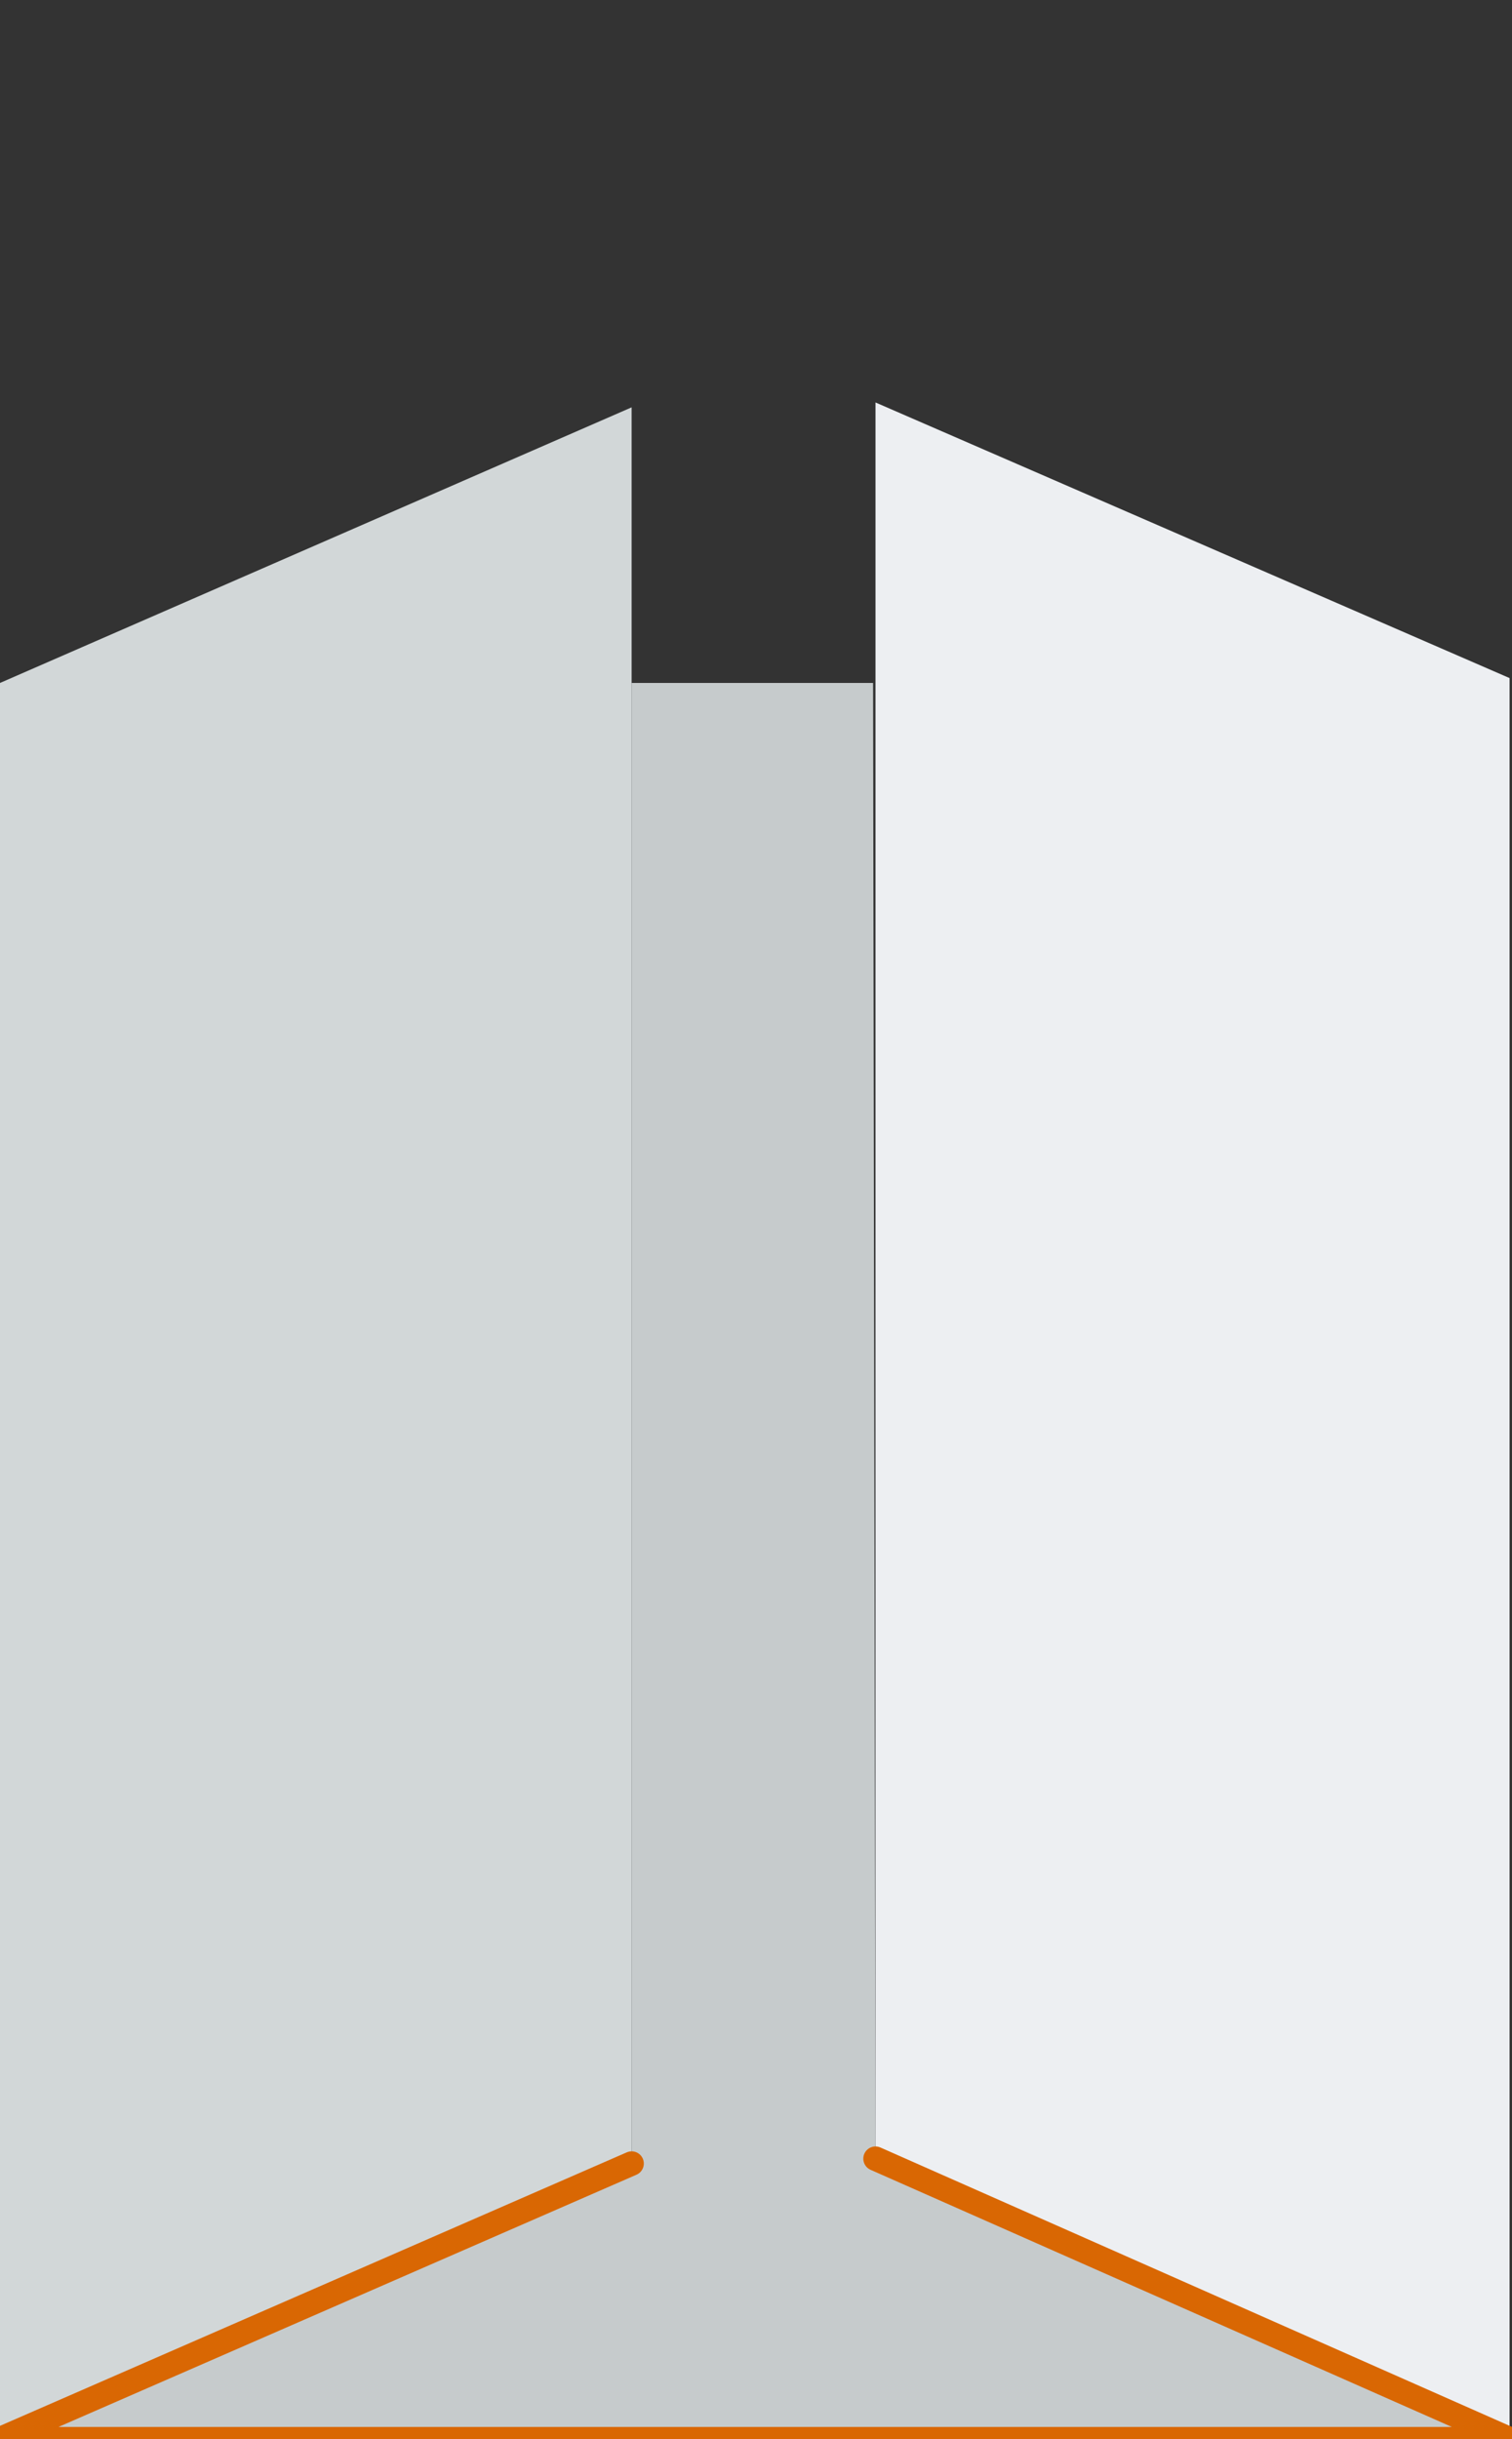 <?xml version="1.0" encoding="utf-8"?>
<!-- Generator: Adobe Illustrator 26.3.1, SVG Export Plug-In . SVG Version: 6.00 Build 0)  -->
<svg version="1.1" id="Layer_1" xmlns="http://www.w3.org/2000/svg" xmlns:xlink="http://www.w3.org/1999/xlink" x="0px" y="0px"
	 viewBox="0 0 62 100" style="enable-background:new 0 0 62 100;" xml:space="preserve">
<rect x="0" y="0" width="62" height="100" fill="#333333" stroke="none"/>
<style type="text/css">
	.st0{fill:#C6CBCC;}
	.st1{fill:#D2D7D8;}
	.st2{fill:#EDEFF2;}
	.st3{fill:none;stroke:#D96703;stroke-linecap:round;stroke-linejoin:round;stroke-miterlimit:10;}
</style>
<g>
	<g>
		<polygon class="st0" points="62,100 0,100 25.9,88.7 25.9,28 35.8,28 35.9,88.5 		"/>
		<polygon class="st1" points="25.9,88.7 0,100 0,28 25.9,16.7 		"/>
		<polygon class="st2" points="35.9,88.5 61.9,99.8 61.9,27.8 35.9,16.5 		"/>
	</g>
	<polyline class="st3" points="25.9,88.7 0,100 61.9,100 35.9,88.5 	"/>
</g>
</svg>

